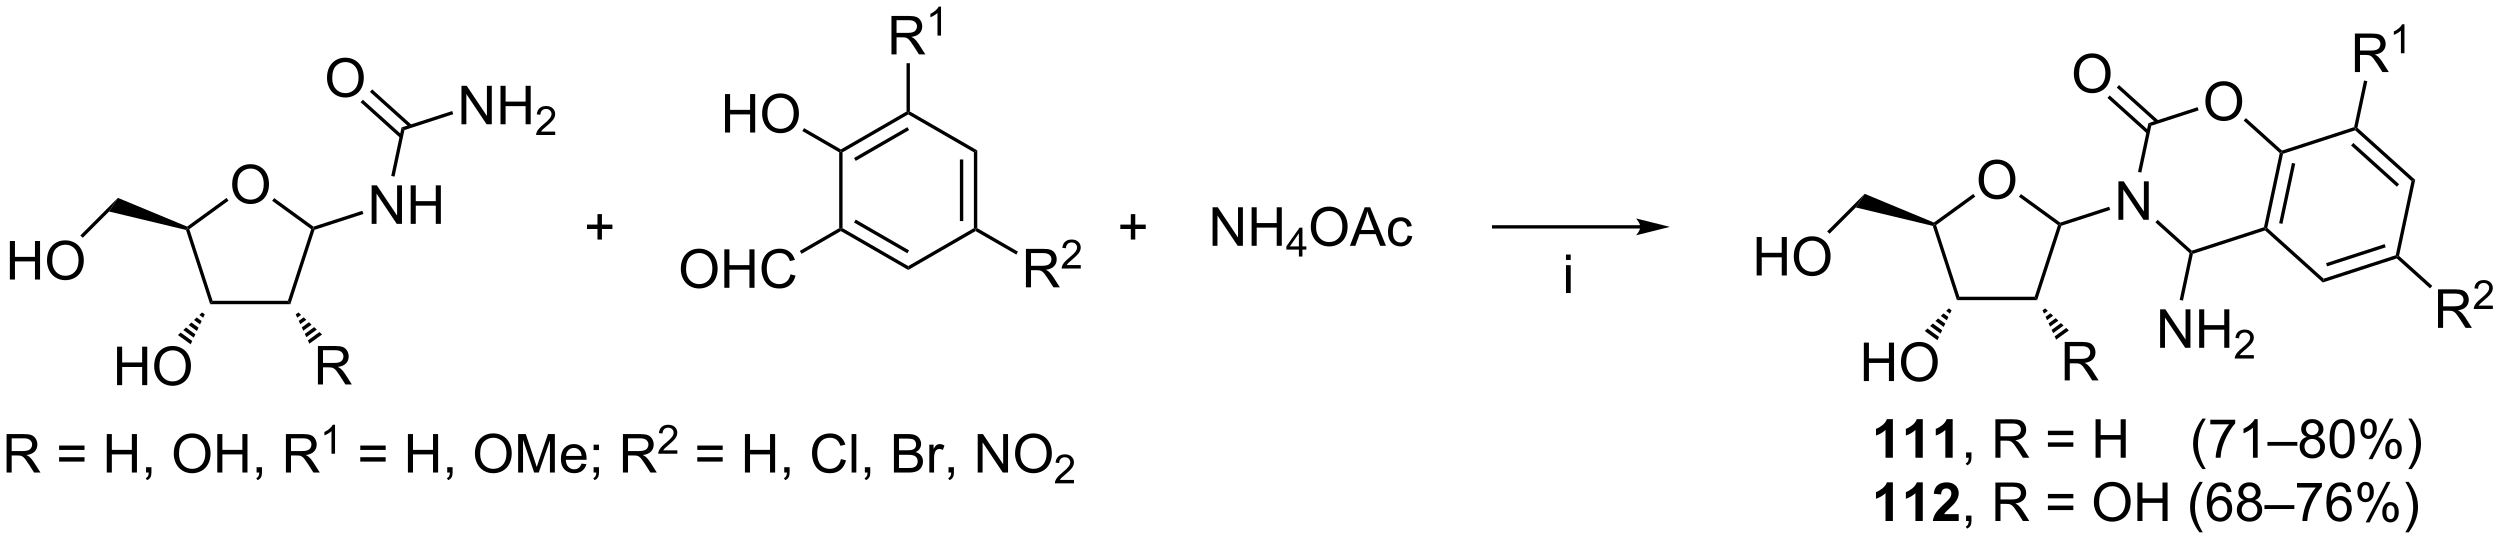 <?xml version="1.0" encoding="UTF-8"?>
<!DOCTYPE svg PUBLIC '-//W3C//DTD SVG 1.0//EN'
          'http://www.w3.org/TR/2001/REC-SVG-20010904/DTD/svg10.dtd'>
<svg stroke-dasharray="none" shape-rendering="auto" xmlns="http://www.w3.org/2000/svg" font-family="'Dialog'" text-rendering="auto" width="1014" fill-opacity="1" color-interpolation="auto" color-rendering="auto" preserveAspectRatio="xMidYMid meet" font-size="12px" viewBox="0 0 1014 219" fill="black" xmlns:xlink="http://www.w3.org/1999/xlink" stroke="black" image-rendering="auto" stroke-miterlimit="10" stroke-linecap="square" stroke-linejoin="miter" font-style="normal" stroke-width="1" height="219" stroke-dashoffset="0" font-weight="normal" stroke-opacity="1"
><!--Generated by the Batik Graphics2D SVG Generator--><defs id="genericDefs"
  /><g
  ><defs id="defs1"
    ><clipPath clipPathUnits="userSpaceOnUse" id="clipPath1"
      ><path d="M1.726 2.736 L381.877 2.736 L381.877 84.694 L1.726 84.694 L1.726 2.736 Z"
      /></clipPath
      ><clipPath clipPathUnits="userSpaceOnUse" id="clipPath2"
      ><path d="M85.675 211.512 L85.675 291.191 L455.255 291.191 L455.255 211.512 Z"
      /></clipPath
    ></defs
    ><g transform="scale(2.667,2.667) translate(-1.726,-2.736) matrix(1.029,0,0,1.029,-86.399,-214.825)"
    ><path d="M119.956 238.716 Q119.956 237.298 120.717 236.498 Q121.478 235.696 122.681 235.696 Q123.468 235.696 124.099 236.074 Q124.733 236.449 125.064 237.122 Q125.398 237.795 125.398 238.649 Q125.398 239.516 125.049 240.199 Q124.699 240.882 124.058 241.234 Q123.418 241.586 122.676 241.586 Q121.873 241.586 121.239 241.198 Q120.608 240.807 120.282 240.137 Q119.956 239.464 119.956 238.716 ZM120.732 238.726 Q120.732 239.756 121.283 240.349 Q121.837 240.939 122.673 240.939 Q123.522 240.939 124.07 240.341 Q124.622 239.743 124.622 238.646 Q124.622 237.95 124.386 237.432 Q124.151 236.915 123.698 236.63 Q123.248 236.343 122.683 236.343 Q121.884 236.343 121.307 236.894 Q120.732 237.443 120.732 238.726 Z" stroke="none" clip-path="url(#clipPath2)"
    /></g
    ><g transform="matrix(2.743,0,0,2.743,-235.001,-580.162)"
    ><path d="M116.744 256.484 L117.107 255.984 L128.244 255.984 L128.607 256.484 Z" stroke="none" clip-path="url(#clipPath2)"
    /></g
    ><g transform="matrix(2.743,0,0,2.743,-235.001,-580.162)"
    ><path d="M128.607 256.484 L128.244 255.984 L131.685 245.393 L131.979 245.297 L132.178 245.495 Z" stroke="none" clip-path="url(#clipPath2)"
    /></g
    ><g transform="matrix(2.743,0,0,2.743,-235.001,-580.162)"
    ><path d="M132.023 245.02 L131.979 245.297 L131.685 245.393 L125.918 241.203 L126.212 240.798 Z" stroke="none" clip-path="url(#clipPath2)"
    /></g
    ><g transform="matrix(2.743,0,0,2.743,-235.001,-580.162)"
    ><path d="M119.167 240.778 L119.461 241.182 L113.666 245.393 L113.372 245.297 L113.338 245.013 Z" stroke="none" clip-path="url(#clipPath2)"
    /></g
    ><g transform="matrix(2.743,0,0,2.743,-235.001,-580.162)"
    ><path d="M113.177 245.507 L113.372 245.297 L113.666 245.393 L117.107 255.984 L116.744 256.484 Z" stroke="none" clip-path="url(#clipPath2)"
    /></g
    ><g transform="matrix(2.743,0,0,2.743,-235.001,-580.162)"
    ><path d="M113.338 245.013 L113.372 245.297 L113.177 245.507 L101.799 242.783 L103.108 240.767 Z" stroke="none" clip-path="url(#clipPath2)"
    /></g
    ><g transform="matrix(2.743,0,0,2.743,-235.001,-580.162)"
    ><path d="M140.627 244.606 L140.627 238.915 L141.401 238.915 L144.39 243.382 L144.39 238.915 L145.112 238.915 L145.112 244.606 L144.338 244.606 L141.349 240.134 L141.349 244.606 L140.627 244.606 ZM146.399 244.606 L146.399 238.915 L147.152 238.915 L147.152 241.252 L150.11 241.252 L150.11 238.915 L150.863 238.915 L150.863 244.606 L150.11 244.606 L150.11 241.922 L147.152 241.922 L147.152 244.606 L146.399 244.606 Z" stroke="none" clip-path="url(#clipPath2)"
    /></g
    ><g transform="matrix(2.743,0,0,2.743,-235.001,-580.162)"
    ><path d="M132.178 245.495 L131.979 245.297 L132.023 245.02 L139.254 242.671 L139.408 243.146 Z" stroke="none" clip-path="url(#clipPath2)"
    /></g
    ><g transform="matrix(2.743,0,0,2.743,-235.001,-580.162)"
    ><path d="M102.981 268.456 L102.981 262.765 L103.734 262.765 L103.734 265.102 L106.692 265.102 L106.692 262.765 L107.445 262.765 L107.445 268.456 L106.692 268.456 L106.692 265.772 L103.734 265.772 L103.734 268.456 L102.981 268.456 ZM108.471 265.684 Q108.471 264.266 109.232 263.466 Q109.993 262.664 111.196 262.664 Q111.983 262.664 112.614 263.042 Q113.248 263.417 113.579 264.09 Q113.913 264.763 113.913 265.617 Q113.913 266.484 113.564 267.167 Q113.215 267.85 112.573 268.202 Q111.933 268.554 111.191 268.554 Q110.389 268.554 109.754 268.166 Q109.123 267.775 108.797 267.105 Q108.471 266.432 108.471 265.684 ZM109.247 265.694 Q109.247 266.724 109.799 267.317 Q110.352 267.907 111.188 267.907 Q112.037 267.907 112.586 267.309 Q113.137 266.712 113.137 265.614 Q113.137 264.918 112.901 264.401 Q112.666 263.883 112.213 263.598 Q111.763 263.311 111.199 263.311 Q110.399 263.311 109.822 263.862 Q109.247 264.411 109.247 265.694 Z" stroke="none" clip-path="url(#clipPath2)"
    /></g
    ><g transform="matrix(2.743,0,0,2.743,-235.001,-580.162)"
    ><path d="M115.952 257.999 L115.721 258.49 L115.153 258.077 L115.548 257.705 ZM115.489 258.981 L115.257 259.472 L114.362 258.821 L114.757 258.449 ZM115.026 259.963 L114.794 260.453 L113.572 259.565 L113.967 259.193 ZM114.563 260.944 L114.331 261.435 L112.781 260.309 L113.177 259.937 ZM114.099 261.926 L113.868 262.417 L111.991 261.053 L112.386 260.681 Z" stroke="none" clip-path="url(#clipPath2)"
    /></g
    ><g transform="matrix(2.743,0,0,2.743,-235.001,-580.162)"
    ><path d="M132.683 268.356 L132.683 262.665 L135.206 262.665 Q135.966 262.665 136.362 262.818 Q136.758 262.97 136.994 263.358 Q137.232 263.747 137.232 264.218 Q137.232 264.823 136.839 265.24 Q136.448 265.654 135.627 265.765 Q135.928 265.91 136.083 266.05 Q136.412 266.353 136.707 266.806 L137.698 268.356 L136.751 268.356 L135.998 267.171 Q135.666 266.658 135.452 266.386 Q135.239 266.115 135.071 266.006 Q134.903 265.897 134.727 265.856 Q134.6 265.827 134.308 265.827 L133.435 265.827 L133.435 268.356 L132.683 268.356 ZM133.435 265.175 L135.053 265.175 Q135.571 265.175 135.86 265.069 Q136.153 264.963 136.303 264.728 Q136.456 264.492 136.456 264.218 Q136.456 263.814 136.161 263.555 Q135.868 263.294 135.237 263.294 L133.435 263.294 L133.435 265.175 Z" stroke="none" clip-path="url(#clipPath2)"
    /></g
    ><g transform="matrix(2.743,0,0,2.743,-235.001,-580.162)"
    ><path d="M129.804 257.705 L130.191 258.067 L129.623 258.48 L129.399 257.999 ZM130.579 258.429 L130.968 258.791 L130.072 259.442 L129.848 258.961 ZM131.356 259.154 L131.744 259.515 L130.521 260.404 L130.297 259.923 ZM132.131 259.877 L132.519 260.24 L130.97 261.365 L130.745 260.885 ZM132.907 260.602 L133.296 260.964 L131.419 262.327 L131.194 261.846 Z" stroke="none" clip-path="url(#clipPath2)"
    /></g
    ><g transform="matrix(2.743,0,0,2.743,-235.001,-580.162)"
    ><path d="M87.132 252.838 L87.132 247.147 L87.885 247.147 L87.885 249.484 L90.843 249.484 L90.843 247.147 L91.596 247.147 L91.596 252.838 L90.843 252.838 L90.843 250.154 L87.885 250.154 L87.885 252.838 L87.132 252.838 ZM92.622 250.066 Q92.622 248.648 93.383 247.848 Q94.144 247.046 95.347 247.046 Q96.134 247.046 96.766 247.424 Q97.4 247.799 97.731 248.472 Q98.065 249.145 98.065 249.999 Q98.065 250.865 97.715 251.549 Q97.366 252.232 96.724 252.584 Q96.085 252.936 95.342 252.936 Q94.54 252.936 93.906 252.548 Q93.275 252.157 92.948 251.487 Q92.622 250.814 92.622 250.066 ZM93.399 250.076 Q93.399 251.106 93.95 251.699 Q94.504 252.289 95.34 252.289 Q96.188 252.289 96.737 251.691 Q97.288 251.093 97.288 249.996 Q97.288 249.3 97.053 248.782 Q96.817 248.265 96.364 247.98 Q95.914 247.693 95.35 247.693 Q94.55 247.693 93.973 248.244 Q93.399 248.793 93.399 250.076 Z" stroke="none" clip-path="url(#clipPath2)"
    /></g
    ><g transform="matrix(2.743,0,0,2.743,-235.001,-580.162)"
    ><path d="M103.108 240.767 L101.799 242.783 L97.909 246.673 L97.556 246.319 Z" stroke="none" clip-path="url(#clipPath2)"
    /></g
    ><g transform="matrix(2.743,0,0,2.743,-235.001,-580.162)"
    ><path d="M378.248 238.117 Q378.248 236.699 379.009 235.899 Q379.769 235.097 380.973 235.097 Q381.76 235.097 382.391 235.475 Q383.025 235.85 383.356 236.523 Q383.69 237.196 383.69 238.05 Q383.69 238.917 383.341 239.6 Q382.991 240.283 382.35 240.635 Q381.71 240.987 380.968 240.987 Q380.165 240.987 379.531 240.599 Q378.9 240.208 378.574 239.538 Q378.248 238.865 378.248 238.117 ZM379.024 238.127 Q379.024 239.157 379.575 239.75 Q380.129 240.34 380.965 240.34 Q381.814 240.34 382.363 239.742 Q382.914 239.144 382.914 238.047 Q382.914 237.351 382.678 236.833 Q382.443 236.316 381.99 236.031 Q381.54 235.744 380.975 235.744 Q380.176 235.744 379.599 236.295 Q379.024 236.844 379.024 238.127 Z" stroke="none" clip-path="url(#clipPath2)"
    /></g
    ><g transform="matrix(2.743,0,0,2.743,-235.001,-580.162)"
    ><path d="M375.036 255.885 L375.399 255.385 L386.536 255.385 L386.899 255.885 Z" stroke="none" clip-path="url(#clipPath2)"
    /></g
    ><g transform="matrix(2.743,0,0,2.743,-235.001,-580.162)"
    ><path d="M386.899 255.885 L386.536 255.385 L389.978 244.794 L390.271 244.698 L390.47 244.897 Z" stroke="none" clip-path="url(#clipPath2)"
    /></g
    ><g transform="matrix(2.743,0,0,2.743,-235.001,-580.162)"
    ><path d="M390.315 244.421 L390.271 244.698 L389.978 244.794 L384.21 240.604 L384.504 240.199 Z" stroke="none" clip-path="url(#clipPath2)"
    /></g
    ><g transform="matrix(2.743,0,0,2.743,-235.001,-580.162)"
    ><path d="M377.459 240.179 L377.753 240.583 L371.958 244.794 L371.664 244.698 L371.63 244.414 Z" stroke="none" clip-path="url(#clipPath2)"
    /></g
    ><g transform="matrix(2.743,0,0,2.743,-235.001,-580.162)"
    ><path d="M371.469 244.908 L371.664 244.698 L371.958 244.794 L375.399 255.385 L375.036 255.885 Z" stroke="none" clip-path="url(#clipPath2)"
    /></g
    ><g transform="matrix(2.743,0,0,2.743,-235.001,-580.162)"
    ><path d="M371.63 244.414 L371.664 244.698 L371.469 244.908 L360.091 242.185 L361.4 240.168 Z" stroke="none" clip-path="url(#clipPath2)"
    /></g
    ><g transform="matrix(2.743,0,0,2.743,-235.001,-580.162)"
    ><path d="M398.919 244.007 L398.919 238.316 L399.693 238.316 L402.682 242.783 L402.682 238.316 L403.404 238.316 L403.404 244.007 L402.63 244.007 L399.641 239.535 L399.641 244.007 L398.919 244.007 Z" stroke="none" clip-path="url(#clipPath2)"
    /></g
    ><g transform="matrix(2.743,0,0,2.743,-235.001,-580.162)"
    ><path d="M390.47 244.897 L390.271 244.698 L390.315 244.421 L397.546 242.072 L397.7 242.547 Z" stroke="none" clip-path="url(#clipPath2)"
    /></g
    ><g transform="matrix(2.743,0,0,2.743,-235.001,-580.162)"
    ><path d="M361.273 267.857 L361.273 262.166 L362.026 262.166 L362.026 264.503 L364.984 264.503 L364.984 262.166 L365.737 262.166 L365.737 267.857 L364.984 267.857 L364.984 265.173 L362.026 265.173 L362.026 267.857 L361.273 267.857 ZM366.763 265.085 Q366.763 263.667 367.524 262.867 Q368.285 262.065 369.488 262.065 Q370.275 262.065 370.906 262.443 Q371.54 262.818 371.871 263.491 Q372.205 264.164 372.205 265.018 Q372.205 265.885 371.856 266.568 Q371.507 267.251 370.865 267.603 Q370.226 267.955 369.483 267.955 Q368.681 267.955 368.046 267.567 Q367.415 267.176 367.089 266.506 Q366.763 265.833 366.763 265.085 ZM367.539 265.095 Q367.539 266.125 368.091 266.718 Q368.644 267.308 369.48 267.308 Q370.329 267.308 370.878 266.71 Q371.429 266.113 371.429 265.015 Q371.429 264.319 371.193 263.801 Q370.958 263.284 370.505 262.999 Q370.055 262.712 369.491 262.712 Q368.691 262.712 368.114 263.263 Q367.539 263.812 367.539 265.095 Z" stroke="none" clip-path="url(#clipPath2)"
    /></g
    ><g transform="matrix(2.743,0,0,2.743,-235.001,-580.162)"
    ><path d="M374.244 257.4 L374.013 257.891 L373.445 257.478 L373.84 257.106 ZM373.781 258.382 L373.549 258.873 L372.654 258.222 L373.049 257.85 ZM373.318 259.364 L373.086 259.854 L371.864 258.966 L372.259 258.594 ZM372.855 260.345 L372.623 260.836 L371.073 259.71 L371.469 259.338 ZM372.391 261.327 L372.16 261.818 L370.283 260.454 L370.678 260.082 Z" stroke="none" clip-path="url(#clipPath2)"
    /></g
    ><g transform="matrix(2.743,0,0,2.743,-235.001,-580.162)"
    ><path d="M390.975 267.757 L390.975 262.066 L393.498 262.066 Q394.259 262.066 394.654 262.219 Q395.05 262.371 395.286 262.76 Q395.524 263.148 395.524 263.619 Q395.524 264.224 395.131 264.641 Q394.74 265.055 393.92 265.166 Q394.22 265.311 394.375 265.451 Q394.704 265.754 394.999 266.207 L395.99 267.757 L395.043 267.757 L394.29 266.572 Q393.958 266.059 393.744 265.787 Q393.531 265.516 393.363 265.407 Q393.195 265.298 393.019 265.257 Q392.892 265.228 392.6 265.228 L391.728 265.228 L391.728 267.757 L390.975 267.757 ZM391.728 264.576 L393.345 264.576 Q393.863 264.576 394.152 264.47 Q394.445 264.364 394.595 264.128 Q394.748 263.893 394.748 263.619 Q394.748 263.215 394.453 262.956 Q394.16 262.695 393.529 262.695 L391.728 262.695 L391.728 264.576 Z" stroke="none" clip-path="url(#clipPath2)"
    /></g
    ><g transform="matrix(2.743,0,0,2.743,-235.001,-580.162)"
    ><path d="M388.096 257.106 L388.483 257.468 L387.915 257.881 L387.691 257.4 ZM388.872 257.83 L389.26 258.192 L388.364 258.843 L388.14 258.362 ZM389.647 258.555 L390.036 258.916 L388.813 259.805 L388.589 259.324 ZM390.423 259.279 L390.812 259.641 L389.262 260.767 L389.037 260.286 ZM391.2 260.003 L391.588 260.365 L389.711 261.728 L389.486 261.247 Z" stroke="none" clip-path="url(#clipPath2)"
    /></g
    ><g transform="matrix(2.743,0,0,2.743,-235.001,-580.162)"
    ><path d="M345.424 252.238 L345.424 246.548 L346.177 246.548 L346.177 248.885 L349.135 248.885 L349.135 246.548 L349.888 246.548 L349.888 252.238 L349.135 252.238 L349.135 249.555 L346.177 249.555 L346.177 252.238 L345.424 252.238 ZM350.914 249.467 Q350.914 248.049 351.675 247.249 Q352.436 246.447 353.639 246.447 Q354.426 246.447 355.058 246.825 Q355.692 247.2 356.023 247.873 Q356.357 248.546 356.357 249.4 Q356.357 250.267 356.007 250.95 Q355.658 251.633 355.016 251.985 Q354.377 252.337 353.634 252.337 Q352.832 252.337 352.198 251.949 Q351.567 251.558 351.24 250.888 Q350.914 250.215 350.914 249.467 ZM351.691 249.477 Q351.691 250.507 352.242 251.1 Q352.796 251.69 353.632 251.69 Q354.481 251.69 355.029 251.092 Q355.58 250.494 355.58 249.397 Q355.58 248.701 355.345 248.183 Q355.109 247.666 354.656 247.381 Q354.206 247.094 353.642 247.094 Q352.842 247.094 352.265 247.645 Q351.691 248.194 351.691 249.477 Z" stroke="none" clip-path="url(#clipPath2)"
    /></g
    ><g transform="matrix(2.743,0,0,2.743,-235.001,-580.162)"
    ><path d="M361.4 240.168 L360.091 242.185 L356.201 246.074 L355.848 245.72 Z" stroke="none" clip-path="url(#clipPath2)"
    /></g
    ><g transform="matrix(2.743,0,0,2.743,-235.001,-580.162)"
    ><path d="M411.779 226.533 Q411.779 225.115 412.54 224.315 Q413.3 223.513 414.504 223.513 Q415.291 223.513 415.922 223.891 Q416.556 224.266 416.887 224.939 Q417.221 225.612 417.221 226.465 Q417.221 227.332 416.872 228.016 Q416.522 228.699 415.881 229.051 Q415.241 229.403 414.499 229.403 Q413.696 229.403 413.062 229.015 Q412.431 228.624 412.105 227.953 Q411.779 227.281 411.779 226.533 ZM412.555 226.543 Q412.555 227.573 413.106 228.166 Q413.66 228.756 414.496 228.756 Q415.345 228.756 415.894 228.158 Q416.445 227.56 416.445 226.463 Q416.445 225.767 416.209 225.249 Q415.974 224.732 415.521 224.447 Q415.071 224.16 414.506 224.16 Q413.707 224.16 413.13 224.711 Q412.555 225.26 412.555 226.543 Z" stroke="none" clip-path="url(#clipPath2)"
    /></g
    ><g transform="matrix(2.743,0,0,2.743,-235.001,-580.162)"
    ><path d="M402.305 237.024 L401.815 236.92 L403.347 229.715 L403.776 230.101 Z" stroke="none" clip-path="url(#clipPath2)"
    /></g
    ><g transform="matrix(2.743,0,0,2.743,-235.001,-580.162)"
    ><path d="M403.776 230.101 L403.347 229.715 L410.62 227.352 L410.775 227.827 Z" stroke="none" clip-path="url(#clipPath2)"
    /></g
    ><g transform="matrix(2.743,0,0,2.743,-235.001,-580.162)"
    ><path d="M417.438 229.338 L417.773 228.966 L423.105 233.767 L423.045 234.049 L422.77 234.139 Z" stroke="none" clip-path="url(#clipPath2)"
    /></g
    ><g transform="matrix(2.743,0,0,2.743,-235.001,-580.162)"
    ><path d="M422.77 234.139 L423.045 234.049 L423.259 234.243 L420.928 245.209 L420.654 245.298 L420.439 245.105 ZM424.577 235.597 L422.683 244.507 L423.172 244.612 L425.066 235.701 Z" stroke="none" clip-path="url(#clipPath2)"
    /></g
    ><g transform="matrix(2.743,0,0,2.743,-235.001,-580.162)"
    ><path d="M420.439 245.105 L420.654 245.298 L420.594 245.581 L409.931 249.045 L409.717 248.852 L409.777 248.569 Z" stroke="none" clip-path="url(#clipPath2)"
    /></g
    ><g transform="matrix(2.743,0,0,2.743,-235.001,-580.162)"
    ><path d="M409.777 248.569 L409.717 248.852 L409.442 248.941 L404.38 244.383 L404.715 244.012 Z" stroke="none" clip-path="url(#clipPath2)"
    /></g
    ><g transform="matrix(2.743,0,0,2.743,-235.001,-580.162)"
    ><path d="M392.325 222.418 Q392.325 221 393.086 220.2 Q393.847 219.398 395.05 219.398 Q395.837 219.398 396.468 219.776 Q397.102 220.151 397.434 220.824 Q397.767 221.497 397.767 222.351 Q397.767 223.218 397.418 223.901 Q397.069 224.584 396.427 224.936 Q395.788 225.288 395.045 225.288 Q394.243 225.288 393.609 224.9 Q392.977 224.509 392.651 223.839 Q392.325 223.166 392.325 222.418 ZM393.102 222.429 Q393.102 223.458 393.653 224.051 Q394.207 224.641 395.043 224.641 Q395.891 224.641 396.44 224.043 Q396.991 223.446 396.991 222.348 Q396.991 221.652 396.756 221.135 Q396.52 220.617 396.067 220.332 Q395.617 220.045 395.053 220.045 Q394.253 220.045 393.676 220.596 Q393.102 221.145 393.102 222.429 Z" stroke="none" clip-path="url(#clipPath2)"
    /></g
    ><g transform="matrix(2.743,0,0,2.743,-235.001,-580.162)"
    ><path d="M404.861 229.354 L399.01 224.085 L398.675 224.457 L404.527 229.726 ZM403.481 230.887 L397.629 225.618 L397.295 225.99 L403.147 231.259 Z" stroke="none" clip-path="url(#clipPath2)"
    /></g
    ><g transform="matrix(2.743,0,0,2.743,-235.001,-580.162)"
    ><path d="M423.259 234.243 L423.045 234.049 L423.105 233.767 L433.767 230.303 L433.982 230.496 L433.922 230.778 Z" stroke="none" clip-path="url(#clipPath2)"
    /></g
    ><g transform="matrix(2.743,0,0,2.743,-235.001,-580.162)"
    ><path d="M433.922 230.778 L433.982 230.496 L434.257 230.406 L442.803 238.101 L442.254 238.28 ZM433.318 233.019 L440.088 239.115 L440.422 238.744 L433.652 232.648 Z" stroke="none" clip-path="url(#clipPath2)"
    /></g
    ><g transform="matrix(2.743,0,0,2.743,-235.001,-580.162)"
    ><path d="M442.254 238.28 L442.803 238.101 L440.412 249.35 L440.137 249.439 L439.923 249.246 Z" stroke="none" clip-path="url(#clipPath2)"
    /></g
    ><g transform="matrix(2.743,0,0,2.743,-235.001,-580.162)"
    ><path d="M439.923 249.246 L440.137 249.439 L440.077 249.722 L429.14 253.275 L429.26 252.711 ZM438.284 247.602 L429.62 250.417 L429.774 250.893 L438.438 248.078 Z" stroke="none" clip-path="url(#clipPath2)"
    /></g
    ><g transform="matrix(2.743,0,0,2.743,-235.001,-580.162)"
    ><path d="M429.26 252.711 L429.14 253.275 L420.594 245.581 L420.654 245.298 L420.928 245.209 Z" stroke="none" clip-path="url(#clipPath2)"
    /></g
    ><g transform="matrix(2.743,0,0,2.743,-235.001,-580.162)"
    ><path d="M433.885 222.161 L433.885 216.47 L436.409 216.47 Q437.17 216.47 437.565 216.623 Q437.961 216.776 438.197 217.164 Q438.435 217.552 438.435 218.023 Q438.435 218.629 438.042 219.045 Q437.651 219.459 436.83 219.571 Q437.131 219.715 437.286 219.855 Q437.615 220.158 437.91 220.611 L438.901 222.161 L437.954 222.161 L437.2 220.976 Q436.869 220.463 436.654 220.192 Q436.442 219.92 436.274 219.811 Q436.106 219.703 435.93 219.661 Q435.803 219.633 435.511 219.633 L434.639 219.633 L434.639 222.161 L433.885 222.161 ZM434.639 218.981 L436.256 218.981 Q436.774 218.981 437.063 218.875 Q437.356 218.768 437.506 218.533 Q437.659 218.297 437.659 218.023 Q437.659 217.619 437.364 217.361 Q437.071 217.099 436.44 217.099 L434.639 217.099 L434.639 218.981 Z" stroke="none" clip-path="url(#clipPath2)"
    /></g
    ><g transform="matrix(2.743,0,0,2.743,-235.001,-580.162)"
    ><path d="M441.214 219.379 L440.69 219.379 L440.69 216.038 Q440.5 216.219 440.193 216.399 Q439.886 216.58 439.642 216.671 L439.642 216.164 Q440.08 215.957 440.408 215.664 Q440.738 215.369 440.876 215.093 L441.214 215.093 L441.214 219.379 Z" stroke="none" clip-path="url(#clipPath2)"
    /></g
    ><g transform="matrix(2.743,0,0,2.743,-235.001,-580.162)"
    ><path d="M434.257 230.406 L433.982 230.496 L433.767 230.303 L435.233 223.409 L435.722 223.513 Z" stroke="none" clip-path="url(#clipPath2)"
    /></g
    ><g transform="matrix(2.743,0,0,2.743,-235.001,-580.162)"
    ><path d="M446.175 259.983 L446.175 254.292 L448.698 254.292 Q449.459 254.292 449.854 254.445 Q450.25 254.597 450.486 254.986 Q450.724 255.374 450.724 255.845 Q450.724 256.45 450.331 256.867 Q449.94 257.281 449.12 257.392 Q449.42 257.537 449.575 257.677 Q449.904 257.98 450.199 258.433 L451.19 259.983 L450.243 259.983 L449.49 258.798 Q449.158 258.285 448.943 258.013 Q448.731 257.742 448.563 257.633 Q448.395 257.524 448.219 257.483 Q448.092 257.454 447.8 257.454 L446.928 257.454 L446.928 259.983 L446.175 259.983 ZM446.928 256.802 L448.545 256.802 Q449.062 256.802 449.352 256.696 Q449.645 256.59 449.795 256.354 Q449.948 256.119 449.948 255.845 Q449.948 255.441 449.653 255.182 Q449.36 254.921 448.729 254.921 L446.928 254.921 L446.928 256.802 Z" stroke="none" clip-path="url(#clipPath2)"
    /></g
    ><g transform="matrix(2.743,0,0,2.743,-235.001,-580.162)"
    ><path d="M454.283 256.696 L454.283 257.2 L451.461 257.2 Q451.455 257.01 451.523 256.835 Q451.63 256.548 451.866 256.269 Q452.105 255.989 452.554 255.622 Q453.248 255.052 453.493 254.718 Q453.738 254.384 453.738 254.087 Q453.738 253.776 453.514 253.563 Q453.293 253.347 452.934 253.347 Q452.556 253.347 452.329 253.575 Q452.101 253.802 452.099 254.203 L451.56 254.149 Q451.616 253.545 451.977 253.231 Q452.338 252.915 452.946 252.915 Q453.561 252.915 453.918 253.256 Q454.277 253.596 454.277 254.099 Q454.277 254.355 454.172 254.603 Q454.068 254.85 453.823 255.123 Q453.58 255.397 453.016 255.875 Q452.544 256.271 452.41 256.412 Q452.276 256.554 452.189 256.696 L454.283 256.696 Z" stroke="none" clip-path="url(#clipPath2)"
    /></g
    ><g transform="matrix(2.743,0,0,2.743,-235.001,-580.162)"
    ><path d="M440.077 249.722 L440.137 249.439 L440.412 249.35 L445.327 253.776 L444.992 254.148 Z" stroke="none" clip-path="url(#clipPath2)"
    /></g
    ><g transform="matrix(2.743,0,0,2.743,-235.001,-580.162)"
    ><path d="M405.083 262.936 L405.083 257.246 L405.856 257.246 L408.845 261.712 L408.845 257.246 L409.567 257.246 L409.567 262.936 L408.794 262.936 L405.805 258.464 L405.805 262.936 L405.083 262.936 ZM410.855 262.936 L410.855 257.246 L411.608 257.246 L411.608 259.582 L414.566 259.582 L414.566 257.246 L415.319 257.246 L415.319 262.936 L414.566 262.936 L414.566 260.253 L411.608 260.253 L411.608 262.936 L410.855 262.936 Z" stroke="none" clip-path="url(#clipPath2)"
    /></g
    ><g transform="matrix(2.743,0,0,2.743,-235.001,-580.162)"
    ><path d="M418.944 264.022 L418.944 264.526 L416.122 264.526 Q416.116 264.336 416.184 264.161 Q416.291 263.874 416.528 263.595 Q416.766 263.315 417.215 262.948 Q417.909 262.378 418.154 262.044 Q418.399 261.71 418.399 261.413 Q418.399 261.103 418.175 260.889 Q417.954 260.674 417.595 260.674 Q417.217 260.674 416.99 260.901 Q416.762 261.128 416.76 261.53 L416.221 261.475 Q416.277 260.872 416.638 260.557 Q416.999 260.241 417.607 260.241 Q418.222 260.241 418.579 260.582 Q418.938 260.922 418.938 261.425 Q418.938 261.681 418.833 261.929 Q418.729 262.176 418.484 262.45 Q418.241 262.723 417.677 263.201 Q417.205 263.597 417.071 263.738 Q416.937 263.88 416.85 264.022 L418.944 264.022 Z" stroke="none" clip-path="url(#clipPath2)"
    /></g
    ><g transform="matrix(2.743,0,0,2.743,-235.001,-580.162)"
    ><path d="M409.442 248.941 L409.717 248.852 L409.931 249.045 L408.463 255.954 L407.974 255.85 Z" stroke="none" clip-path="url(#clipPath2)"
    /></g
    ><g transform="matrix(2.743,0,0,2.743,-235.001,-580.162)"
    ><path d="M230.179 245.243 L229.929 245.387 L229.679 245.243 L229.679 234.031 L230.179 233.743 ZM228.108 244.192 L228.108 235.082 L227.608 235.082 L227.608 244.192 Z" stroke="none" clip-path="url(#clipPath2)"
    /></g
    ><g transform="matrix(2.743,0,0,2.743,-235.001,-580.162)"
    ><path d="M230.179 233.743 L229.679 234.031 L219.969 228.426 L219.969 228.137 L220.219 227.993 Z" stroke="none" clip-path="url(#clipPath2)"
    /></g
    ><g transform="matrix(2.743,0,0,2.743,-235.001,-580.162)"
    ><path d="M219.719 227.993 L219.969 228.137 L219.969 228.426 L210.26 234.031 L210.01 233.887 L210.01 233.598 ZM219.844 230.311 L211.955 234.865 L212.205 235.298 L220.094 230.744 Z" stroke="none" clip-path="url(#clipPath2)"
    /></g
    ><g transform="matrix(2.743,0,0,2.743,-235.001,-580.162)"
    ><path d="M209.76 234.031 L210.01 233.887 L210.26 234.031 L210.26 245.243 L210.01 245.387 L209.76 245.243 Z" stroke="none" clip-path="url(#clipPath2)"
    /></g
    ><g transform="matrix(2.743,0,0,2.743,-235.001,-580.162)"
    ><path d="M210.01 245.676 L210.01 245.387 L210.26 245.243 L219.969 250.848 L219.969 251.426 ZM211.955 244.408 L219.844 248.963 L220.094 248.53 L212.205 243.975 Z" stroke="none" clip-path="url(#clipPath2)"
    /></g
    ><g transform="matrix(2.743,0,0,2.743,-235.001,-580.162)"
    ><path d="M219.969 251.426 L219.969 250.848 L229.679 245.243 L229.929 245.387 L229.929 245.676 Z" stroke="none" clip-path="url(#clipPath2)"
    /></g
    ><g transform="matrix(2.743,0,0,2.743,-235.001,-580.162)"
    ><path d="M186.344 251.295 Q186.344 249.877 187.104 249.077 Q187.865 248.275 189.069 248.275 Q189.855 248.275 190.487 248.653 Q191.121 249.028 191.452 249.701 Q191.786 250.374 191.786 251.228 Q191.786 252.095 191.436 252.778 Q191.087 253.461 190.445 253.813 Q189.806 254.165 189.063 254.165 Q188.261 254.165 187.627 253.777 Q186.996 253.386 186.67 252.716 Q186.344 252.043 186.344 251.295 ZM187.12 251.306 Q187.12 252.336 187.671 252.928 Q188.225 253.518 189.061 253.518 Q189.91 253.518 190.458 252.921 Q191.01 252.323 191.01 251.225 Q191.01 250.529 190.774 250.012 Q190.538 249.494 190.086 249.209 Q189.635 248.922 189.071 248.922 Q188.272 248.922 187.694 249.473 Q187.12 250.022 187.12 251.306 ZM192.778 254.067 L192.778 248.376 L193.531 248.376 L193.531 250.713 L196.489 250.713 L196.489 248.376 L197.242 248.376 L197.242 254.067 L196.489 254.067 L196.489 251.383 L193.531 251.383 L193.531 254.067 L192.778 254.067 ZM202.557 252.072 L203.31 252.261 Q203.074 253.19 202.458 253.679 Q201.842 254.165 200.955 254.165 Q200.033 254.165 199.456 253.79 Q198.882 253.415 198.579 252.706 Q198.279 251.994 198.279 251.179 Q198.279 250.289 198.618 249.629 Q198.959 248.966 199.586 248.622 Q200.212 248.278 200.965 248.278 Q201.819 248.278 202.401 248.713 Q202.984 249.147 203.214 249.937 L202.471 250.11 Q202.275 249.489 201.897 249.207 Q201.522 248.922 200.95 248.922 Q200.295 248.922 199.852 249.238 Q199.412 249.551 199.234 250.082 Q199.055 250.612 199.055 251.174 Q199.055 251.901 199.267 252.442 Q199.48 252.983 199.925 253.252 Q200.373 253.518 200.893 253.518 Q201.524 253.518 201.961 253.153 Q202.401 252.788 202.557 252.072 Z" stroke="none" clip-path="url(#clipPath2)"
    /></g
    ><g transform="matrix(2.743,0,0,2.743,-235.001,-580.162)"
    ><path d="M209.76 245.243 L210.01 245.387 L210.01 245.676 L204.189 249.036 L203.939 248.603 Z" stroke="none" clip-path="url(#clipPath2)"
    /></g
    ><g transform="matrix(2.743,0,0,2.743,-235.001,-580.162)"
    ><path d="M317.229 249.948 L317.229 249.146 L317.928 249.146 L317.928 249.948 L317.229 249.948 ZM317.229 254.837 L317.229 250.714 L317.928 250.714 L317.928 254.837 L317.229 254.837 Z" stroke="none" clip-path="url(#clipPath2)"
    /></g
    ><g transform="matrix(2.743,0,0,2.743,-235.001,-580.162)"
    ><path d="M328.217 244.804 L306.537 244.804 L306.287 244.804 L306.287 245.304 L306.537 245.304 L328.217 245.304 L328.467 245.304 L328.467 244.804 L328.217 244.804 ZM332.592 245.054 L327.592 243.804 C327.592 243.804 328.217 244.507 328.217 245.054 C328.217 245.601 327.592 246.304 327.592 246.304 Z" stroke="none" clip-path="url(#clipPath2)"
    /></g
    ><g transform="matrix(2.743,0,0,2.743,-235.001,-580.162)"
    ><path d="M365.569 279.194 L364.479 279.194 L364.479 275.082 Q363.881 275.641 363.069 275.91 L363.069 274.919 Q363.496 274.779 363.995 274.391 Q364.497 274 364.684 273.48 L365.569 273.48 L365.569 279.194 ZM369.99 279.194 L368.901 279.194 L368.901 275.082 Q368.303 275.641 367.49 275.91 L367.49 274.919 Q367.917 274.779 368.417 274.391 Q368.919 274 369.105 273.48 L369.99 273.48 L369.99 279.194 ZM374.411 279.194 L373.322 279.194 L373.322 275.082 Q372.724 275.641 371.912 275.91 L371.912 274.919 Q372.339 274.779 372.838 274.391 Q373.34 274 373.526 273.48 L374.411 273.48 L374.411 279.194 Z" stroke="none" clip-path="url(#clipPath2)"
    /></g
    ><g transform="matrix(2.743,0,0,2.743,-235.001,-580.162)"
    ><path d="M376.39 279.194 L376.39 278.397 L377.187 278.397 L377.187 279.194 Q377.187 279.634 377.032 279.903 Q376.876 280.173 376.537 280.32 L376.343 280.022 Q376.566 279.924 376.669 279.735 Q376.775 279.549 376.786 279.194 L376.39 279.194 ZM380.727 279.194 L380.727 273.503 L383.25 273.503 Q384.011 273.503 384.407 273.656 Q384.803 273.809 385.038 274.197 Q385.277 274.585 385.277 275.056 Q385.277 275.662 384.883 276.079 Q384.493 276.493 383.672 276.604 Q383.972 276.749 384.128 276.889 Q384.456 277.191 384.751 277.644 L385.742 279.194 L384.795 279.194 L384.042 278.009 Q383.711 277.497 383.496 277.225 Q383.284 276.953 383.116 276.844 Q382.947 276.736 382.772 276.694 Q382.645 276.666 382.352 276.666 L381.48 276.666 L381.48 279.194 L380.727 279.194 ZM381.48 276.014 L383.098 276.014 Q383.615 276.014 383.905 275.908 Q384.197 275.802 384.348 275.566 Q384.5 275.331 384.5 275.056 Q384.5 274.653 384.205 274.394 Q383.913 274.132 383.281 274.132 L381.48 274.132 L381.48 276.014 ZM392.251 275.848 L388.493 275.848 L388.493 275.196 L392.251 275.196 L392.251 275.848 ZM392.251 277.574 L388.493 277.574 L388.493 276.922 L392.251 276.922 L392.251 277.574 ZM395.539 279.194 L395.539 273.503 L396.292 273.503 L396.292 275.84 L399.25 275.84 L399.25 273.503 L400.003 273.503 L400.003 279.194 L399.25 279.194 L399.25 276.511 L396.292 276.511 L396.292 279.194 L395.539 279.194 ZM411.339 280.869 Q410.76 280.139 410.358 279.161 Q409.96 278.18 409.96 277.132 Q409.96 276.208 410.26 275.362 Q410.61 274.381 411.339 273.405 L411.839 273.405 Q411.37 274.213 411.218 274.559 Q410.982 275.095 410.845 275.677 Q410.679 276.402 410.679 277.137 Q410.679 279.003 411.839 280.869 L411.339 280.869 ZM412.504 274.249 L412.504 273.576 L416.186 273.576 L416.186 274.119 Q415.643 274.699 415.11 275.659 Q414.577 276.617 414.284 277.629 Q414.075 278.343 414.018 279.194 L413.298 279.194 Q413.311 278.522 413.562 277.572 Q413.816 276.619 414.287 275.737 Q414.758 274.854 415.291 274.249 L412.504 274.249 ZM419.51 279.194 L418.812 279.194 L418.812 274.74 Q418.558 274.981 418.149 275.222 Q417.74 275.463 417.414 275.584 L417.414 274.909 Q417.999 274.632 418.437 274.241 Q418.877 273.848 419.06 273.48 L419.51 273.48 L419.51 279.194 ZM420.953 277.416 L420.953 276.852 L425.376 276.852 L425.376 277.416 L420.953 277.416 ZM426.795 276.107 Q426.361 275.949 426.151 275.654 Q425.941 275.359 425.941 274.948 Q425.941 274.327 426.387 273.905 Q426.834 273.48 427.577 273.48 Q428.322 273.48 428.775 273.912 Q429.231 274.345 429.231 274.966 Q429.231 275.362 429.021 275.657 Q428.814 275.949 428.392 276.107 Q428.915 276.278 429.189 276.658 Q429.464 277.039 429.464 277.567 Q429.464 278.296 428.946 278.796 Q428.431 279.293 427.587 279.293 Q426.746 279.293 426.229 278.793 Q425.714 278.294 425.714 277.548 Q425.714 276.992 425.993 276.619 Q426.275 276.244 426.795 276.107 ZM426.656 274.924 Q426.656 275.328 426.914 275.584 Q427.176 275.84 427.592 275.84 Q427.996 275.84 428.252 275.587 Q428.511 275.331 428.511 274.963 Q428.511 274.577 428.245 274.316 Q427.981 274.055 427.585 274.055 Q427.184 274.055 426.92 274.311 Q426.656 274.567 426.656 274.924 ZM426.43 277.551 Q426.43 277.851 426.573 278.131 Q426.715 278.41 426.995 278.563 Q427.274 278.716 427.595 278.716 Q428.097 278.716 428.423 278.395 Q428.749 278.071 428.749 277.574 Q428.749 277.07 428.413 276.741 Q428.076 276.41 427.572 276.41 Q427.08 276.41 426.754 276.736 Q426.43 277.062 426.43 277.551 ZM430.143 276.386 Q430.143 275.377 430.35 274.764 Q430.557 274.148 430.966 273.814 Q431.377 273.48 431.998 273.48 Q432.457 273.48 432.801 273.664 Q433.147 273.848 433.373 274.197 Q433.598 274.544 433.724 275.043 Q433.854 275.54 433.854 276.386 Q433.854 277.388 433.647 278.004 Q433.442 278.62 433.031 278.956 Q432.622 279.293 431.998 279.293 Q431.175 279.293 430.704 278.7 Q430.143 277.991 430.143 276.386 ZM430.86 276.386 Q430.86 277.789 431.188 278.252 Q431.517 278.716 431.998 278.716 Q432.48 278.716 432.806 278.25 Q433.135 277.784 433.135 276.386 Q433.135 274.981 432.806 274.521 Q432.48 274.057 431.991 274.057 Q431.509 274.057 431.222 274.466 Q430.86 274.986 430.86 276.386 ZM434.696 274.87 Q434.696 274.259 435.002 273.832 Q435.31 273.405 435.892 273.405 Q436.428 273.405 436.777 273.788 Q437.129 274.171 437.129 274.911 Q437.129 275.633 436.774 276.024 Q436.42 276.415 435.9 276.415 Q435.382 276.415 435.038 276.032 Q434.696 275.646 434.696 274.87 ZM435.91 273.887 Q435.651 273.887 435.478 274.112 Q435.304 274.337 435.304 274.94 Q435.304 275.486 435.478 275.711 Q435.654 275.934 435.91 275.934 Q436.174 275.934 436.347 275.708 Q436.521 275.483 436.521 274.885 Q436.521 274.334 436.345 274.112 Q436.171 273.887 435.91 273.887 ZM435.915 279.404 L439.028 273.405 L439.595 273.405 L436.492 279.404 L435.915 279.404 ZM438.376 277.859 Q438.376 277.246 438.682 276.821 Q438.99 276.394 439.574 276.394 Q440.11 276.394 440.462 276.777 Q440.814 277.16 440.814 277.9 Q440.814 278.622 440.457 279.013 Q440.102 279.404 439.58 279.404 Q439.062 279.404 438.718 279.018 Q438.376 278.63 438.376 277.859 ZM439.595 276.875 Q439.331 276.875 439.158 277.101 Q438.984 277.326 438.984 277.929 Q438.984 278.472 439.158 278.697 Q439.334 278.923 439.59 278.923 Q439.859 278.923 440.03 278.697 Q440.203 278.472 440.203 277.875 Q440.203 277.323 440.027 277.101 Q439.854 276.875 439.595 276.875 ZM442.285 280.869 L441.783 280.869 Q442.945 279.003 442.945 277.137 Q442.945 276.407 442.777 275.688 Q442.645 275.105 442.409 274.57 Q442.257 274.22 441.783 273.405 L442.285 273.405 Q443.015 274.381 443.364 275.362 Q443.662 276.208 443.662 277.132 Q443.662 278.18 443.261 279.161 Q442.86 280.139 442.285 280.869 Z" stroke="none" clip-path="url(#clipPath2)"
    /></g
    ><g transform="matrix(2.743,0,0,2.743,-235.001,-580.162)"
    ><path d="M365.569 288.544 L364.479 288.544 L364.479 284.432 Q363.881 284.991 363.069 285.26 L363.069 284.269 Q363.496 284.129 363.995 283.741 Q364.497 283.35 364.684 282.83 L365.569 282.83 L365.569 288.544 ZM369.99 288.544 L368.901 288.544 L368.901 284.432 Q368.303 284.991 367.49 285.26 L367.49 284.269 Q367.917 284.129 368.417 283.741 Q368.919 283.35 369.105 282.83 L369.99 282.83 L369.99 288.544 ZM375.304 287.53 L375.304 288.544 L371.482 288.544 Q371.544 287.97 371.855 287.455 Q372.165 286.94 373.081 286.091 Q373.819 285.403 373.985 285.159 Q374.21 284.82 374.21 284.492 Q374.21 284.127 374.013 283.93 Q373.819 283.733 373.472 283.733 Q373.13 283.733 372.929 283.94 Q372.727 284.145 372.696 284.624 L371.609 284.515 Q371.707 283.614 372.22 283.224 Q372.732 282.83 373.501 282.83 Q374.342 282.83 374.823 283.286 Q375.304 283.739 375.304 284.414 Q375.304 284.797 375.167 285.146 Q375.03 285.493 374.73 285.874 Q374.533 286.125 374.016 286.598 Q373.501 287.072 373.361 287.227 Q373.224 287.382 373.138 287.53 L375.304 287.53 Z" stroke="none" clip-path="url(#clipPath2)"
    /></g
    ><g transform="matrix(2.743,0,0,2.743,-235.001,-580.162)"
    ><path d="M376.39 288.544 L376.39 287.747 L377.187 287.747 L377.187 288.544 Q377.187 288.984 377.032 289.253 Q376.876 289.522 376.537 289.67 L376.343 289.372 Q376.566 289.274 376.669 289.085 Q376.775 288.899 376.786 288.544 L376.39 288.544 ZM380.727 288.544 L380.727 282.853 L383.25 282.853 Q384.011 282.853 384.407 283.006 Q384.803 283.159 385.038 283.547 Q385.277 283.935 385.277 284.406 Q385.277 285.012 384.883 285.428 Q384.493 285.843 383.672 285.954 Q383.972 286.099 384.128 286.238 Q384.456 286.541 384.751 286.994 L385.742 288.544 L384.795 288.544 L384.042 287.359 Q383.711 286.847 383.496 286.575 Q383.284 286.303 383.116 286.195 Q382.947 286.086 382.772 286.044 Q382.645 286.016 382.352 286.016 L381.48 286.016 L381.48 288.544 L380.727 288.544 ZM381.48 285.364 L383.098 285.364 Q383.615 285.364 383.905 285.258 Q384.197 285.152 384.348 284.916 Q384.5 284.681 384.5 284.406 Q384.5 284.003 384.205 283.744 Q383.913 283.482 383.281 283.482 L381.48 283.482 L381.48 285.364 ZM392.251 285.198 L388.493 285.198 L388.493 284.546 L392.251 284.546 L392.251 285.198 ZM392.251 286.924 L388.493 286.924 L388.493 286.272 L392.251 286.272 L392.251 286.924 ZM395.288 285.773 Q395.288 284.354 396.049 283.555 Q396.81 282.753 398.013 282.753 Q398.8 282.753 399.431 283.13 Q400.065 283.506 400.396 284.178 Q400.73 284.851 400.73 285.705 Q400.73 286.572 400.381 287.256 Q400.031 287.939 399.39 288.291 Q398.75 288.643 398.008 288.643 Q397.205 288.643 396.571 288.255 Q395.94 287.864 395.614 287.193 Q395.288 286.521 395.288 285.773 ZM396.064 285.783 Q396.064 286.813 396.615 287.406 Q397.169 287.996 398.005 287.996 Q398.854 287.996 399.403 287.398 Q399.954 286.8 399.954 285.703 Q399.954 285.007 399.718 284.489 Q399.483 283.971 399.03 283.687 Q398.58 283.4 398.015 283.4 Q397.216 283.4 396.639 283.951 Q396.064 284.5 396.064 285.783 ZM401.723 288.544 L401.723 282.853 L402.476 282.853 L402.476 285.19 L405.434 285.19 L405.434 282.853 L406.187 282.853 L406.187 288.544 L405.434 288.544 L405.434 285.861 L402.476 285.861 L402.476 288.544 L401.723 288.544 ZM410.897 290.219 Q410.317 289.489 409.916 288.511 Q409.517 287.53 409.517 286.482 Q409.517 285.558 409.818 284.712 Q410.167 283.731 410.897 282.755 L411.396 282.755 Q410.928 283.563 410.775 283.909 Q410.54 284.445 410.402 285.027 Q410.237 285.752 410.237 286.487 Q410.237 288.353 411.396 290.219 L410.897 290.219 ZM415.64 284.246 L414.944 284.3 Q414.851 283.889 414.68 283.702 Q414.398 283.405 413.981 283.405 Q413.648 283.405 413.397 283.591 Q413.065 283.832 412.874 284.295 Q412.685 284.756 412.677 285.61 Q412.931 285.224 413.296 285.038 Q413.661 284.851 414.059 284.851 Q414.758 284.851 415.25 285.366 Q415.741 285.881 415.741 286.697 Q415.741 287.232 415.508 287.693 Q415.278 288.151 414.874 288.397 Q414.471 288.643 413.958 288.643 Q413.086 288.643 412.535 288.001 Q411.984 287.356 411.984 285.881 Q411.984 284.23 412.592 283.482 Q413.125 282.83 414.026 282.83 Q414.696 282.83 415.125 283.208 Q415.555 283.583 415.64 284.246 ZM412.786 286.699 Q412.786 287.062 412.939 287.393 Q413.094 287.721 413.368 287.895 Q413.645 288.066 413.948 288.066 Q414.39 288.066 414.709 287.708 Q415.027 287.351 415.027 286.738 Q415.027 286.148 414.711 285.809 Q414.398 285.47 413.919 285.47 Q413.446 285.47 413.115 285.809 Q412.786 286.148 412.786 286.699 ZM417.51 285.457 Q417.075 285.299 416.866 285.004 Q416.656 284.709 416.656 284.298 Q416.656 283.676 417.101 283.255 Q417.549 282.83 418.292 282.83 Q419.037 282.83 419.49 283.262 Q419.945 283.695 419.945 284.316 Q419.945 284.712 419.736 285.007 Q419.529 285.299 419.107 285.457 Q419.63 285.628 419.904 286.008 Q420.178 286.389 420.178 286.916 Q420.178 287.646 419.661 288.146 Q419.146 288.643 418.302 288.643 Q417.461 288.643 416.943 288.143 Q416.428 287.644 416.428 286.898 Q416.428 286.342 416.708 285.969 Q416.99 285.594 417.51 285.457 ZM417.37 284.274 Q417.37 284.678 417.629 284.934 Q417.89 285.19 418.307 285.19 Q418.711 285.19 418.967 284.937 Q419.226 284.681 419.226 284.313 Q419.226 283.928 418.959 283.666 Q418.695 283.405 418.299 283.405 Q417.898 283.405 417.634 283.661 Q417.37 283.917 417.37 284.274 ZM417.145 286.901 Q417.145 287.201 417.288 287.481 Q417.43 287.76 417.709 287.913 Q417.989 288.066 418.31 288.066 Q418.812 288.066 419.138 287.745 Q419.464 287.421 419.464 286.924 Q419.464 286.42 419.127 286.091 Q418.791 285.76 418.286 285.76 Q417.795 285.76 417.469 286.086 Q417.145 286.412 417.145 286.901 ZM420.511 286.766 L420.511 286.202 L424.933 286.202 L424.933 286.766 L420.511 286.766 ZM425.325 283.599 L425.325 282.926 L429.008 282.926 L429.008 283.469 Q428.465 284.049 427.932 285.009 Q427.398 285.967 427.106 286.979 Q426.896 287.693 426.839 288.544 L426.12 288.544 Q426.133 287.872 426.384 286.922 Q426.637 285.969 427.109 285.087 Q427.58 284.204 428.113 283.599 L425.325 283.599 ZM433.326 284.246 L432.63 284.3 Q432.537 283.889 432.366 283.702 Q432.084 283.405 431.667 283.405 Q431.333 283.405 431.082 283.591 Q430.751 283.832 430.56 284.295 Q430.371 284.756 430.363 285.61 Q430.616 285.224 430.981 285.038 Q431.346 284.851 431.745 284.851 Q432.443 284.851 432.935 285.366 Q433.427 285.881 433.427 286.697 Q433.427 287.232 433.194 287.693 Q432.964 288.151 432.56 288.397 Q432.156 288.643 431.644 288.643 Q430.772 288.643 430.221 288.001 Q429.669 287.356 429.669 285.881 Q429.669 284.23 430.277 283.482 Q430.81 282.83 431.711 282.83 Q432.381 282.83 432.811 283.208 Q433.241 283.583 433.326 284.246 ZM430.471 286.699 Q430.471 287.062 430.624 287.393 Q430.779 287.721 431.054 287.895 Q431.331 288.066 431.634 288.066 Q432.076 288.066 432.394 287.708 Q432.713 287.351 432.713 286.738 Q432.713 286.148 432.397 285.809 Q432.084 285.47 431.605 285.47 Q431.131 285.47 430.8 285.809 Q430.471 286.148 430.471 286.699 ZM434.254 284.22 Q434.254 283.609 434.559 283.182 Q434.867 282.755 435.449 282.755 Q435.985 282.755 436.334 283.138 Q436.686 283.521 436.686 284.261 Q436.686 284.983 436.332 285.374 Q435.977 285.765 435.457 285.765 Q434.94 285.765 434.595 285.382 Q434.254 284.996 434.254 284.22 ZM435.467 283.236 Q435.209 283.236 435.035 283.462 Q434.862 283.687 434.862 284.29 Q434.862 284.836 435.035 285.061 Q435.211 285.284 435.467 285.284 Q435.731 285.284 435.905 285.058 Q436.078 284.833 436.078 284.236 Q436.078 283.684 435.902 283.462 Q435.729 283.236 435.467 283.236 ZM435.473 288.754 L438.586 282.755 L439.153 282.755 L436.05 288.754 L435.473 288.754 ZM437.934 287.209 Q437.934 286.596 438.239 286.171 Q438.547 285.744 439.132 285.744 Q439.668 285.744 440.019 286.127 Q440.372 286.51 440.372 287.25 Q440.372 287.972 440.014 288.363 Q439.66 288.754 439.137 288.754 Q438.62 288.754 438.275 288.368 Q437.934 287.98 437.934 287.209 ZM439.153 286.226 Q438.889 286.226 438.715 286.451 Q438.542 286.676 438.542 287.279 Q438.542 287.822 438.715 288.047 Q438.891 288.273 439.147 288.273 Q439.416 288.273 439.587 288.047 Q439.761 287.822 439.761 287.224 Q439.761 286.673 439.585 286.451 Q439.411 286.226 439.153 286.226 ZM441.843 290.219 L441.341 290.219 Q442.503 288.353 442.503 286.487 Q442.503 285.757 442.334 285.038 Q442.202 284.455 441.967 283.92 Q441.814 283.57 441.341 282.755 L441.843 282.755 Q442.572 283.731 442.922 284.712 Q443.219 285.558 443.219 286.482 Q443.219 287.53 442.818 288.511 Q442.417 289.489 441.843 290.219 Z" stroke="none" clip-path="url(#clipPath2)"
    /></g
    ><g transform="matrix(2.743,0,0,2.743,-235.001,-580.162)"
    ><path d="M174.019 246.928 L174.019 245.367 L172.469 245.367 L172.469 244.715 L174.019 244.715 L174.019 243.167 L174.679 243.167 L174.679 244.715 L176.227 244.715 L176.227 245.367 L174.679 245.367 L174.679 246.928 L174.019 246.928 Z" stroke="none" clip-path="url(#clipPath2)"
    /></g
    ><g transform="matrix(2.743,0,0,2.743,-235.001,-580.162)"
    ><path d="M192.876 231.107 L192.876 225.416 L193.629 225.416 L193.629 227.753 L196.587 227.753 L196.587 225.416 L197.34 225.416 L197.34 231.107 L196.587 231.107 L196.587 228.423 L193.629 228.423 L193.629 231.107 L192.876 231.107 ZM198.367 228.335 Q198.367 226.917 199.127 226.117 Q199.888 225.315 201.092 225.315 Q201.878 225.315 202.51 225.693 Q203.144 226.068 203.475 226.741 Q203.809 227.414 203.809 228.268 Q203.809 229.135 203.459 229.818 Q203.11 230.501 202.468 230.853 Q201.829 231.205 201.086 231.205 Q200.284 231.205 199.65 230.817 Q199.019 230.426 198.693 229.756 Q198.367 229.083 198.367 228.335 ZM199.143 228.346 Q199.143 229.376 199.694 229.968 Q200.248 230.558 201.084 230.558 Q201.933 230.558 202.481 229.96 Q203.032 229.363 203.032 228.265 Q203.032 227.569 202.797 227.052 Q202.561 226.534 202.109 226.249 Q201.658 225.962 201.094 225.962 Q200.294 225.962 199.717 226.513 Q199.143 227.062 199.143 228.346 Z" stroke="none" clip-path="url(#clipPath2)"
    /></g
    ><g transform="matrix(2.743,0,0,2.743,-235.001,-580.162)"
    ><path d="M210.01 233.598 L210.01 233.887 L209.76 234.031 L204.315 230.887 L204.565 230.454 Z" stroke="none" clip-path="url(#clipPath2)"
    /></g
    ><g transform="matrix(2.743,0,0,2.743,-235.001,-580.162)"
    ><path d="M86.647 281.383 L86.647 275.692 L89.17 275.692 Q89.931 275.692 90.327 275.845 Q90.723 275.998 90.959 276.386 Q91.197 276.774 91.197 277.245 Q91.197 277.851 90.803 278.267 Q90.412 278.682 89.592 278.793 Q89.892 278.938 90.048 279.077 Q90.376 279.38 90.671 279.833 L91.662 281.383 L90.715 281.383 L89.962 280.198 Q89.631 279.685 89.416 279.414 Q89.204 279.142 89.036 279.033 Q88.868 278.925 88.692 278.883 Q88.565 278.855 88.272 278.855 L87.4 278.855 L87.4 281.383 L86.647 281.383 ZM87.4 278.203 L89.018 278.203 Q89.535 278.203 89.825 278.097 Q90.118 277.99 90.268 277.755 Q90.42 277.519 90.42 277.245 Q90.42 276.841 90.125 276.583 Q89.833 276.321 89.201 276.321 L87.4 276.321 L87.4 278.203 ZM98.171 278.037 L94.413 278.037 L94.413 277.385 L98.171 277.385 L98.171 278.037 ZM98.171 279.763 L94.413 279.763 L94.413 279.111 L98.171 279.111 L98.171 279.763 ZM101.459 281.383 L101.459 275.692 L102.212 275.692 L102.212 278.029 L105.17 278.029 L105.17 275.692 L105.923 275.692 L105.923 281.383 L105.17 281.383 L105.17 278.7 L102.212 278.7 L102.212 281.383 L101.459 281.383 ZM107.27 281.383 L107.27 280.586 L108.067 280.586 L108.067 281.383 Q108.067 281.823 107.912 282.092 Q107.757 282.361 107.418 282.509 L107.224 282.211 Q107.446 282.113 107.55 281.924 Q107.656 281.738 107.666 281.383 L107.27 281.383 ZM111.367 278.612 Q111.367 277.193 112.127 276.394 Q112.888 275.591 114.092 275.591 Q114.879 275.591 115.51 275.969 Q116.144 276.345 116.475 277.017 Q116.809 277.69 116.809 278.544 Q116.809 279.411 116.46 280.094 Q116.11 280.778 115.469 281.13 Q114.829 281.481 114.087 281.481 Q113.284 281.481 112.65 281.093 Q112.019 280.703 111.693 280.032 Q111.367 279.36 111.367 278.612 ZM112.143 278.622 Q112.143 279.652 112.694 280.245 Q113.248 280.835 114.084 280.835 Q114.933 280.835 115.481 280.237 Q116.033 279.639 116.033 278.542 Q116.033 277.846 115.797 277.328 Q115.562 276.81 115.109 276.526 Q114.659 276.238 114.094 276.238 Q113.295 276.238 112.718 276.79 Q112.143 277.338 112.143 278.622 ZM117.802 281.383 L117.802 275.692 L118.555 275.692 L118.555 278.029 L121.513 278.029 L121.513 275.692 L122.266 275.692 L122.266 281.383 L121.513 281.383 L121.513 278.7 L118.555 278.7 L118.555 281.383 L117.802 281.383 ZM123.613 281.383 L123.613 280.586 L124.41 280.586 L124.41 281.383 Q124.41 281.823 124.254 282.092 Q124.099 282.361 123.76 282.509 L123.566 282.211 Q123.789 282.113 123.892 281.924 Q123.998 281.738 124.008 281.383 L123.613 281.383 ZM127.95 281.383 L127.95 275.692 L130.473 275.692 Q131.234 275.692 131.63 275.845 Q132.026 275.998 132.261 276.386 Q132.499 276.774 132.499 277.245 Q132.499 277.851 132.106 278.267 Q131.715 278.682 130.895 278.793 Q131.195 278.938 131.35 279.077 Q131.679 279.38 131.974 279.833 L132.965 281.383 L132.018 281.383 L131.265 280.198 Q130.934 279.685 130.719 279.414 Q130.507 279.142 130.339 279.033 Q130.17 278.925 129.994 278.883 Q129.868 278.855 129.575 278.855 L128.703 278.855 L128.703 281.383 L127.95 281.383 ZM128.703 278.203 L130.32 278.203 Q130.838 278.203 131.128 278.097 Q131.42 277.99 131.57 277.755 Q131.723 277.519 131.723 277.245 Q131.723 276.841 131.428 276.583 Q131.136 276.321 130.504 276.321 L128.703 276.321 L128.703 278.203 Z" stroke="none" clip-path="url(#clipPath2)"
    /></g
    ><g transform="matrix(2.743,0,0,2.743,-235.001,-580.162)"
    ><path d="M135.213 278.601 L134.689 278.601 L134.689 275.26 Q134.499 275.441 134.192 275.621 Q133.886 275.802 133.641 275.893 L133.641 275.387 Q134.08 275.179 134.408 274.886 Q134.738 274.591 134.875 274.315 L135.213 274.315 L135.213 278.601 Z" stroke="none" clip-path="url(#clipPath2)"
    /></g
    ><g transform="matrix(2.743,0,0,2.743,-235.001,-580.162)"
    ><path d="M142.702 278.037 L138.944 278.037 L138.944 277.385 L142.702 277.385 L142.702 278.037 ZM142.702 279.763 L138.944 279.763 L138.944 279.111 L142.702 279.111 L142.702 279.763 ZM145.99 281.383 L145.99 275.692 L146.743 275.692 L146.743 278.029 L149.701 278.029 L149.701 275.692 L150.454 275.692 L150.454 281.383 L149.701 281.383 L149.701 278.7 L146.743 278.7 L146.743 281.383 L145.99 281.383 ZM151.801 281.383 L151.801 280.586 L152.598 280.586 L152.598 281.383 Q152.598 281.823 152.443 282.092 Q152.287 282.361 151.948 282.509 L151.754 282.211 Q151.977 282.113 152.08 281.924 Q152.186 281.738 152.197 281.383 L151.801 281.383 ZM155.898 278.612 Q155.898 277.193 156.658 276.394 Q157.419 275.591 158.623 275.591 Q159.409 275.591 160.041 275.969 Q160.675 276.345 161.006 277.017 Q161.34 277.69 161.34 278.544 Q161.34 279.411 160.99 280.094 Q160.641 280.778 159.999 281.13 Q159.36 281.481 158.617 281.481 Q157.815 281.481 157.181 281.093 Q156.55 280.703 156.224 280.032 Q155.898 279.36 155.898 278.612 ZM156.674 278.622 Q156.674 279.652 157.225 280.245 Q157.779 280.835 158.615 280.835 Q159.464 280.835 160.012 280.237 Q160.564 279.639 160.564 278.542 Q160.564 277.846 160.328 277.328 Q160.093 276.81 159.64 276.526 Q159.189 276.238 158.625 276.238 Q157.826 276.238 157.248 276.79 Q156.674 277.338 156.674 278.622 ZM162.286 281.383 L162.286 275.692 L163.419 275.692 L164.768 279.722 Q164.954 280.283 165.039 280.563 Q165.135 280.252 165.342 279.652 L166.703 275.692 L167.718 275.692 L167.718 281.383 L166.991 281.383 L166.991 276.619 L165.337 281.383 L164.659 281.383 L163.013 276.539 L163.013 281.383 L162.286 281.383 ZM171.664 280.056 L172.386 280.144 Q172.215 280.778 171.752 281.127 Q171.292 281.476 170.575 281.476 Q169.669 281.476 169.138 280.92 Q168.611 280.361 168.611 279.357 Q168.611 278.317 169.146 277.742 Q169.682 277.168 170.536 277.168 Q171.362 277.168 171.884 277.732 Q172.41 278.293 172.41 279.313 Q172.41 279.375 172.407 279.499 L169.333 279.499 Q169.371 280.18 169.716 280.542 Q170.062 280.902 170.577 280.902 Q170.963 280.902 171.235 280.7 Q171.506 280.498 171.664 280.056 ZM169.371 278.925 L171.672 278.925 Q171.625 278.404 171.408 278.146 Q171.074 277.742 170.544 277.742 Q170.062 277.742 169.734 278.065 Q169.405 278.386 169.371 278.925 ZM173.446 278.055 L173.446 277.261 L174.243 277.261 L174.243 278.055 L173.446 278.055 ZM173.446 281.383 L173.446 280.586 L174.243 280.586 L174.243 281.383 Q174.243 281.823 174.088 282.092 Q173.933 282.361 173.594 282.509 L173.399 282.211 Q173.622 282.113 173.726 281.924 Q173.832 281.738 173.842 281.383 L173.446 281.383 ZM177.783 281.383 L177.783 275.692 L180.306 275.692 Q181.067 275.692 181.463 275.845 Q181.859 275.998 182.095 276.386 Q182.333 276.774 182.333 277.245 Q182.333 277.851 181.94 278.267 Q181.549 278.682 180.728 278.793 Q181.029 278.938 181.184 279.077 Q181.512 279.38 181.808 279.833 L182.799 281.383 L181.851 281.383 L181.098 280.198 Q180.767 279.685 180.552 279.414 Q180.34 279.142 180.172 279.033 Q180.004 278.925 179.828 278.883 Q179.701 278.855 179.409 278.855 L178.536 278.855 L178.536 281.383 L177.783 281.383 ZM178.536 278.203 L180.154 278.203 Q180.671 278.203 180.961 278.097 Q181.254 277.99 181.404 277.755 Q181.556 277.519 181.556 277.245 Q181.556 276.841 181.262 276.583 Q180.969 276.321 180.338 276.321 L178.536 276.321 L178.536 278.203 Z" stroke="none" clip-path="url(#clipPath2)"
    /></g
    ><g transform="matrix(2.743,0,0,2.743,-235.001,-580.162)"
    ><path d="M185.828 278.096 L185.828 278.601 L183.006 278.601 Q183 278.411 183.068 278.236 Q183.174 277.949 183.411 277.669 Q183.65 277.39 184.098 277.023 Q184.793 276.452 185.038 276.118 Q185.282 275.784 185.282 275.488 Q185.282 275.177 185.059 274.963 Q184.838 274.748 184.479 274.748 Q184.1 274.748 183.873 274.975 Q183.646 275.202 183.644 275.604 L183.105 275.55 Q183.161 274.946 183.522 274.632 Q183.883 274.315 184.49 274.315 Q185.106 274.315 185.463 274.657 Q185.822 274.996 185.822 275.499 Q185.822 275.755 185.717 276.004 Q185.612 276.25 185.368 276.524 Q185.125 276.798 184.56 277.275 Q184.089 277.671 183.955 277.813 Q183.821 277.954 183.733 278.096 L185.828 278.096 Z" stroke="none" clip-path="url(#clipPath2)"
    /></g
    ><g transform="matrix(2.743,0,0,2.743,-235.001,-580.162)"
    ><path d="M192.536 278.037 L188.779 278.037 L188.779 277.385 L192.536 277.385 L192.536 278.037 ZM192.536 279.763 L188.779 279.763 L188.779 279.111 L192.536 279.111 L192.536 279.763 ZM195.824 281.383 L195.824 275.692 L196.577 275.692 L196.577 278.029 L199.535 278.029 L199.535 275.692 L200.288 275.692 L200.288 281.383 L199.535 281.383 L199.535 278.7 L196.577 278.7 L196.577 281.383 L195.824 281.383 ZM201.635 281.383 L201.635 280.586 L202.432 280.586 L202.432 281.383 Q202.432 281.823 202.277 282.092 Q202.122 282.361 201.783 282.509 L201.589 282.211 Q201.811 282.113 201.915 281.924 Q202.021 281.738 202.031 281.383 L201.635 281.383 ZM210.02 279.388 L210.773 279.577 Q210.537 280.506 209.922 280.995 Q209.306 281.481 208.418 281.481 Q207.497 281.481 206.92 281.106 Q206.345 280.731 206.042 280.022 Q205.742 279.31 205.742 278.495 Q205.742 277.605 206.081 276.945 Q206.423 276.283 207.049 275.938 Q207.675 275.594 208.428 275.594 Q209.282 275.594 209.865 276.029 Q210.447 276.464 210.677 277.253 L209.935 277.426 Q209.738 276.805 209.36 276.523 Q208.985 276.238 208.413 276.238 Q207.758 276.238 207.316 276.554 Q206.876 276.867 206.697 277.398 Q206.518 277.928 206.518 278.49 Q206.518 279.217 206.731 279.758 Q206.943 280.299 207.388 280.568 Q207.836 280.835 208.356 280.835 Q208.987 280.835 209.425 280.47 Q209.865 280.105 210.02 279.388 ZM211.597 281.383 L211.597 275.692 L212.296 275.692 L212.296 281.383 L211.597 281.383 ZM213.56 281.383 L213.56 280.586 L214.357 280.586 L214.357 281.383 Q214.357 281.823 214.202 282.092 Q214.047 282.361 213.708 282.509 L213.513 282.211 Q213.736 282.113 213.84 281.924 Q213.946 281.738 213.956 281.383 L213.56 281.383 ZM217.853 281.383 L217.853 275.692 L219.988 275.692 Q220.641 275.692 221.034 275.866 Q221.43 276.037 221.653 276.396 Q221.875 276.756 221.875 277.147 Q221.875 277.512 221.676 277.835 Q221.479 278.156 221.081 278.355 Q221.595 278.505 221.872 278.87 Q222.152 279.235 222.152 279.732 Q222.152 280.133 221.981 280.477 Q221.813 280.819 221.565 281.005 Q221.316 281.192 220.941 281.287 Q220.568 281.383 220.025 281.383 L217.853 281.383 ZM218.607 278.084 L219.838 278.084 Q220.338 278.084 220.555 278.016 Q220.843 277.931 220.987 277.734 Q221.135 277.535 221.135 277.237 Q221.135 276.953 220.998 276.738 Q220.863 276.523 220.609 276.443 Q220.358 276.363 219.745 276.363 L218.607 276.363 L218.607 278.084 ZM218.607 280.71 L220.025 280.71 Q220.39 280.71 220.537 280.685 Q220.796 280.638 220.969 280.529 Q221.145 280.421 221.256 280.214 Q221.37 280.004 221.37 279.732 Q221.37 279.414 221.207 279.181 Q221.044 278.945 220.755 278.85 Q220.467 278.754 219.924 278.754 L218.607 278.754 L218.607 280.71 ZM223.091 281.383 L223.091 277.261 L223.72 277.261 L223.72 277.884 Q223.961 277.447 224.163 277.307 Q224.367 277.168 224.613 277.168 Q224.965 277.168 225.33 277.393 L225.089 278.04 Q224.833 277.89 224.577 277.89 Q224.349 277.89 224.165 278.027 Q223.984 278.164 223.906 278.41 Q223.79 278.782 223.79 279.225 L223.79 281.383 L223.091 281.383 ZM225.928 281.383 L225.928 280.586 L226.725 280.586 L226.725 281.383 Q226.725 281.823 226.57 282.092 Q226.414 282.361 226.075 282.509 L225.881 282.211 Q226.104 282.113 226.207 281.924 Q226.313 281.738 226.324 281.383 L225.928 281.383 ZM230.244 281.383 L230.244 275.692 L231.018 275.692 L234.007 280.159 L234.007 275.692 L234.729 275.692 L234.729 281.383 L233.955 281.383 L230.966 276.911 L230.966 281.383 L230.244 281.383 ZM235.766 278.612 Q235.766 277.193 236.526 276.394 Q237.287 275.591 238.491 275.591 Q239.277 275.591 239.909 275.969 Q240.543 276.345 240.874 277.017 Q241.208 277.69 241.208 278.544 Q241.208 279.411 240.858 280.094 Q240.509 280.778 239.867 281.13 Q239.228 281.481 238.485 281.481 Q237.683 281.481 237.049 281.093 Q236.418 280.703 236.092 280.032 Q235.766 279.36 235.766 278.612 ZM236.542 278.622 Q236.542 279.652 237.093 280.245 Q237.647 280.835 238.483 280.835 Q239.332 280.835 239.88 280.237 Q240.431 279.639 240.431 278.542 Q240.431 277.846 240.196 277.328 Q239.96 276.81 239.508 276.526 Q239.057 276.238 238.493 276.238 Q237.694 276.238 237.116 276.79 Q236.542 277.338 236.542 278.622 Z" stroke="none" clip-path="url(#clipPath2)"
    /></g
    ><g transform="matrix(2.743,0,0,2.743,-235.001,-580.162)"
    ><path d="M244.479 282.469 L244.479 282.973 L241.657 282.973 Q241.651 282.783 241.719 282.608 Q241.826 282.321 242.063 282.042 Q242.301 281.762 242.75 281.395 Q243.445 280.825 243.689 280.491 Q243.934 280.157 243.934 279.86 Q243.934 279.549 243.71 279.336 Q243.489 279.12 243.13 279.12 Q242.752 279.12 242.525 279.348 Q242.298 279.575 242.296 279.976 L241.756 279.922 Q241.812 279.318 242.173 279.004 Q242.534 278.688 243.142 278.688 Q243.757 278.688 244.114 279.029 Q244.473 279.369 244.473 279.872 Q244.473 280.128 244.369 280.376 Q244.264 280.623 244.019 280.896 Q243.776 281.17 243.212 281.648 Q242.74 282.043 242.606 282.185 Q242.472 282.327 242.385 282.469 L244.479 282.469 Z" stroke="none" clip-path="url(#clipPath2)"
    /></g
    ><g transform="matrix(2.743,0,0,2.743,-235.001,-580.162)"
    ><path d="M252.882 246.928 L252.882 245.367 L251.332 245.367 L251.332 244.715 L252.882 244.715 L252.882 243.167 L253.542 243.167 L253.542 244.715 L255.09 244.715 L255.09 245.367 L253.542 245.367 L253.542 246.928 L252.882 246.928 ZM264.973 247.849 L264.973 242.158 L265.747 242.158 L268.736 246.625 L268.736 242.158 L269.458 242.158 L269.458 247.849 L268.684 247.849 L265.695 243.377 L265.695 247.849 L264.973 247.849 ZM270.745 247.849 L270.745 242.158 L271.498 242.158 L271.498 244.495 L274.456 244.495 L274.456 242.158 L275.209 242.158 L275.209 247.849 L274.456 247.849 L274.456 245.165 L271.498 245.165 L271.498 247.849 L270.745 247.849 Z" stroke="none" clip-path="url(#clipPath2)"
    /></g
    ><g transform="matrix(2.743,0,0,2.743,-235.001,-580.162)"
    ><path d="M277.738 249.439 L277.738 248.416 L275.886 248.416 L275.886 247.936 L277.835 245.171 L278.262 245.171 L278.262 247.936 L278.839 247.936 L278.839 248.416 L278.262 248.416 L278.262 249.439 L277.738 249.439 ZM277.738 247.936 L277.738 246.011 L276.403 247.936 L277.738 247.936 Z" stroke="none" clip-path="url(#clipPath2)"
    /></g
    ><g transform="matrix(2.743,0,0,2.743,-235.001,-580.162)"
    ><path d="M279.498 245.077 Q279.498 243.659 280.259 242.859 Q281.02 242.057 282.223 242.057 Q283.01 242.057 283.642 242.435 Q284.276 242.81 284.607 243.483 Q284.941 244.156 284.941 245.01 Q284.941 245.877 284.591 246.56 Q284.242 247.243 283.6 247.595 Q282.961 247.947 282.218 247.947 Q281.416 247.947 280.782 247.559 Q280.151 247.168 279.825 246.498 Q279.498 245.825 279.498 245.077 ZM280.275 245.088 Q280.275 246.118 280.826 246.71 Q281.38 247.3 282.216 247.3 Q283.065 247.3 283.613 246.702 Q284.164 246.105 284.164 245.007 Q284.164 244.311 283.929 243.794 Q283.693 243.276 283.24 242.991 Q282.79 242.704 282.226 242.704 Q281.426 242.704 280.849 243.255 Q280.275 243.804 280.275 245.088 ZM285.284 247.849 L287.47 242.158 L288.283 242.158 L290.612 247.849 L289.753 247.849 L289.09 246.125 L286.71 246.125 L286.086 247.849 L285.284 247.849 ZM286.927 245.512 L288.858 245.512 L288.262 243.936 Q287.991 243.216 287.859 242.756 Q287.75 243.302 287.553 243.843 L286.927 245.512 ZM293.813 246.338 L294.502 246.428 Q294.388 247.137 293.925 247.541 Q293.461 247.942 292.786 247.942 Q291.94 247.942 291.425 247.388 Q290.91 246.834 290.91 245.802 Q290.91 245.134 291.13 244.635 Q291.352 244.133 291.805 243.884 Q292.258 243.633 292.788 243.633 Q293.461 243.633 293.888 243.972 Q294.315 244.311 294.434 244.937 L293.756 245.041 Q293.658 244.627 293.412 244.417 Q293.166 244.208 292.817 244.208 Q292.289 244.208 291.958 244.585 Q291.629 244.963 291.629 245.784 Q291.629 246.614 291.947 246.992 Q292.266 247.367 292.778 247.367 Q293.19 247.367 293.464 247.116 Q293.741 246.863 293.813 246.338 Z" stroke="none" clip-path="url(#clipPath2)"
    /></g
    ><g transform="matrix(2.743,0,0,2.743,-235.001,-580.162)"
    ><path d="M144.012 237.623 L143.523 237.519 L145.047 230.353 L145.476 230.739 Z" stroke="none" clip-path="url(#clipPath2)"
    /></g
    ><g transform="matrix(2.743,0,0,2.743,-235.001,-580.162)"
    ><path d="M134.025 223.056 Q134.025 221.638 134.786 220.838 Q135.547 220.036 136.75 220.036 Q137.537 220.036 138.168 220.414 Q138.802 220.789 139.133 221.462 Q139.467 222.135 139.467 222.989 Q139.467 223.856 139.118 224.539 Q138.768 225.222 138.127 225.574 Q137.487 225.926 136.745 225.926 Q135.942 225.926 135.308 225.538 Q134.677 225.147 134.351 224.477 Q134.025 223.804 134.025 223.056 ZM134.801 223.066 Q134.801 224.096 135.352 224.689 Q135.906 225.279 136.742 225.279 Q137.591 225.279 138.139 224.681 Q138.691 224.084 138.691 222.986 Q138.691 222.29 138.455 221.773 Q138.22 221.255 137.767 220.97 Q137.317 220.683 136.752 220.683 Q135.953 220.683 135.376 221.234 Q134.801 221.783 134.801 223.066 Z" stroke="none" clip-path="url(#clipPath2)"
    /></g
    ><g transform="matrix(2.743,0,0,2.743,-235.001,-580.162)"
    ><path d="M146.561 229.992 L140.709 224.723 L140.375 225.095 L146.227 230.364 ZM145.181 231.525 L139.329 226.256 L138.994 226.628 L144.846 231.897 Z" stroke="none" clip-path="url(#clipPath2)"
    /></g
    ><g transform="matrix(2.743,0,0,2.743,-235.001,-580.162)"
    ><path d="M153.909 229.88 L153.909 224.189 L154.683 224.189 L157.672 228.656 L157.672 224.189 L158.394 224.189 L158.394 229.88 L157.62 229.88 L154.631 225.408 L154.631 229.88 L153.909 229.88 ZM159.681 229.88 L159.681 224.189 L160.434 224.189 L160.434 226.526 L163.392 226.526 L163.392 224.189 L164.145 224.189 L164.145 229.88 L163.392 229.88 L163.392 227.196 L160.434 227.196 L160.434 229.88 L159.681 229.88 Z" stroke="none" clip-path="url(#clipPath2)"
    /></g
    ><g transform="matrix(2.743,0,0,2.743,-235.001,-580.162)"
    ><path d="M167.77 230.965 L167.77 231.47 L164.948 231.47 Q164.942 231.28 165.01 231.105 Q165.117 230.818 165.354 230.538 Q165.593 230.259 166.041 229.892 Q166.736 229.321 166.98 228.987 Q167.225 228.653 167.225 228.357 Q167.225 228.046 167.002 227.832 Q166.78 227.617 166.421 227.617 Q166.043 227.617 165.816 227.844 Q165.589 228.071 165.587 228.473 L165.047 228.419 Q165.103 227.815 165.464 227.5 Q165.826 227.184 166.433 227.184 Q167.048 227.184 167.405 227.526 Q167.764 227.865 167.764 228.368 Q167.764 228.624 167.66 228.873 Q167.555 229.119 167.31 229.393 Q167.068 229.667 166.503 230.144 Q166.031 230.54 165.897 230.682 Q165.763 230.823 165.676 230.965 L167.77 230.965 Z" stroke="none" clip-path="url(#clipPath2)"
    /></g
    ><g transform="matrix(2.743,0,0,2.743,-235.001,-580.162)"
    ><path d="M145.476 230.739 L145.047 230.353 L152.536 227.92 L152.69 228.395 Z" stroke="none" clip-path="url(#clipPath2)"
    /></g
    ><g transform="matrix(2.743,0,0,2.743,-235.001,-580.162)"
    ><path d="M217.49 219.552 L217.49 213.861 L220.013 213.861 Q220.774 213.861 221.17 214.014 Q221.566 214.166 221.802 214.555 Q222.04 214.943 222.04 215.414 Q222.04 216.019 221.646 216.436 Q221.255 216.85 220.435 216.961 Q220.735 217.106 220.891 217.246 Q221.219 217.549 221.514 218.002 L222.505 219.552 L221.558 219.552 L220.805 218.367 Q220.474 217.854 220.259 217.582 Q220.047 217.311 219.879 217.202 Q219.71 217.093 219.535 217.052 Q219.408 217.023 219.115 217.023 L218.243 217.023 L218.243 219.552 L217.49 219.552 ZM218.243 216.371 L219.861 216.371 Q220.378 216.371 220.668 216.265 Q220.96 216.159 221.111 215.924 Q221.263 215.688 221.263 215.414 Q221.263 215.01 220.968 214.751 Q220.676 214.49 220.044 214.49 L218.243 214.49 L218.243 216.371 Z" stroke="none" clip-path="url(#clipPath2)"
    /></g
    ><g transform="matrix(2.743,0,0,2.743,-235.001,-580.162)"
    ><path d="M224.818 216.769 L224.294 216.769 L224.294 213.429 Q224.104 213.609 223.797 213.79 Q223.491 213.97 223.246 214.062 L223.246 213.555 Q223.685 213.347 224.013 213.054 Q224.343 212.759 224.481 212.484 L224.818 212.484 L224.818 216.769 Z" stroke="none" clip-path="url(#clipPath2)"
    /></g
    ><g transform="matrix(2.743,0,0,2.743,-235.001,-580.162)"
    ><path d="M220.219 227.993 L219.969 228.137 L219.719 227.993 L219.719 220.852 L220.219 220.852 Z" stroke="none" clip-path="url(#clipPath2)"
    /></g
    ><g transform="matrix(2.743,0,0,2.743,-235.001,-580.162)"
    ><path d="M237.374 253.992 L237.374 248.301 L239.897 248.301 Q240.658 248.301 241.054 248.454 Q241.45 248.607 241.685 248.995 Q241.924 249.383 241.924 249.854 Q241.924 250.459 241.53 250.876 Q241.139 251.29 240.319 251.401 Q240.619 251.546 240.775 251.686 Q241.103 251.989 241.398 252.442 L242.389 253.992 L241.442 253.992 L240.689 252.807 Q240.358 252.294 240.143 252.023 Q239.931 251.751 239.763 251.642 Q239.595 251.533 239.418 251.492 Q239.292 251.464 238.999 251.464 L238.127 251.464 L238.127 253.992 L237.374 253.992 ZM238.127 250.811 L239.745 250.811 Q240.262 250.811 240.552 250.705 Q240.844 250.599 240.994 250.364 Q241.147 250.128 241.147 249.854 Q241.147 249.45 240.852 249.191 Q240.56 248.93 239.928 248.93 L238.127 248.93 L238.127 250.811 Z" stroke="none" clip-path="url(#clipPath2)"
    /></g
    ><g transform="matrix(2.743,0,0,2.743,-235.001,-580.162)"
    ><path d="M245.483 250.705 L245.483 251.209 L242.661 251.209 Q242.655 251.019 242.723 250.845 Q242.829 250.557 243.066 250.278 Q243.305 249.998 243.753 249.631 Q244.448 249.061 244.693 248.727 Q244.937 248.393 244.937 248.096 Q244.937 247.786 244.714 247.572 Q244.493 247.357 244.134 247.357 Q243.755 247.357 243.528 247.584 Q243.301 247.811 243.299 248.213 L242.76 248.158 Q242.816 247.555 243.177 247.24 Q243.538 246.924 244.145 246.924 Q244.761 246.924 245.118 247.266 Q245.477 247.605 245.477 248.108 Q245.477 248.364 245.372 248.612 Q245.267 248.859 245.023 249.133 Q244.78 249.406 244.215 249.884 Q243.744 250.28 243.61 250.421 Q243.476 250.563 243.388 250.705 L245.483 250.705 Z" stroke="none" clip-path="url(#clipPath2)"
    /></g
    ><g transform="matrix(2.743,0,0,2.743,-235.001,-580.162)"
    ><path d="M229.929 245.676 L229.929 245.387 L230.179 245.243 L236.198 248.718 L235.948 249.151 Z" stroke="none" clip-path="url(#clipPath2)"
    /></g
  ></g
></svg
>
